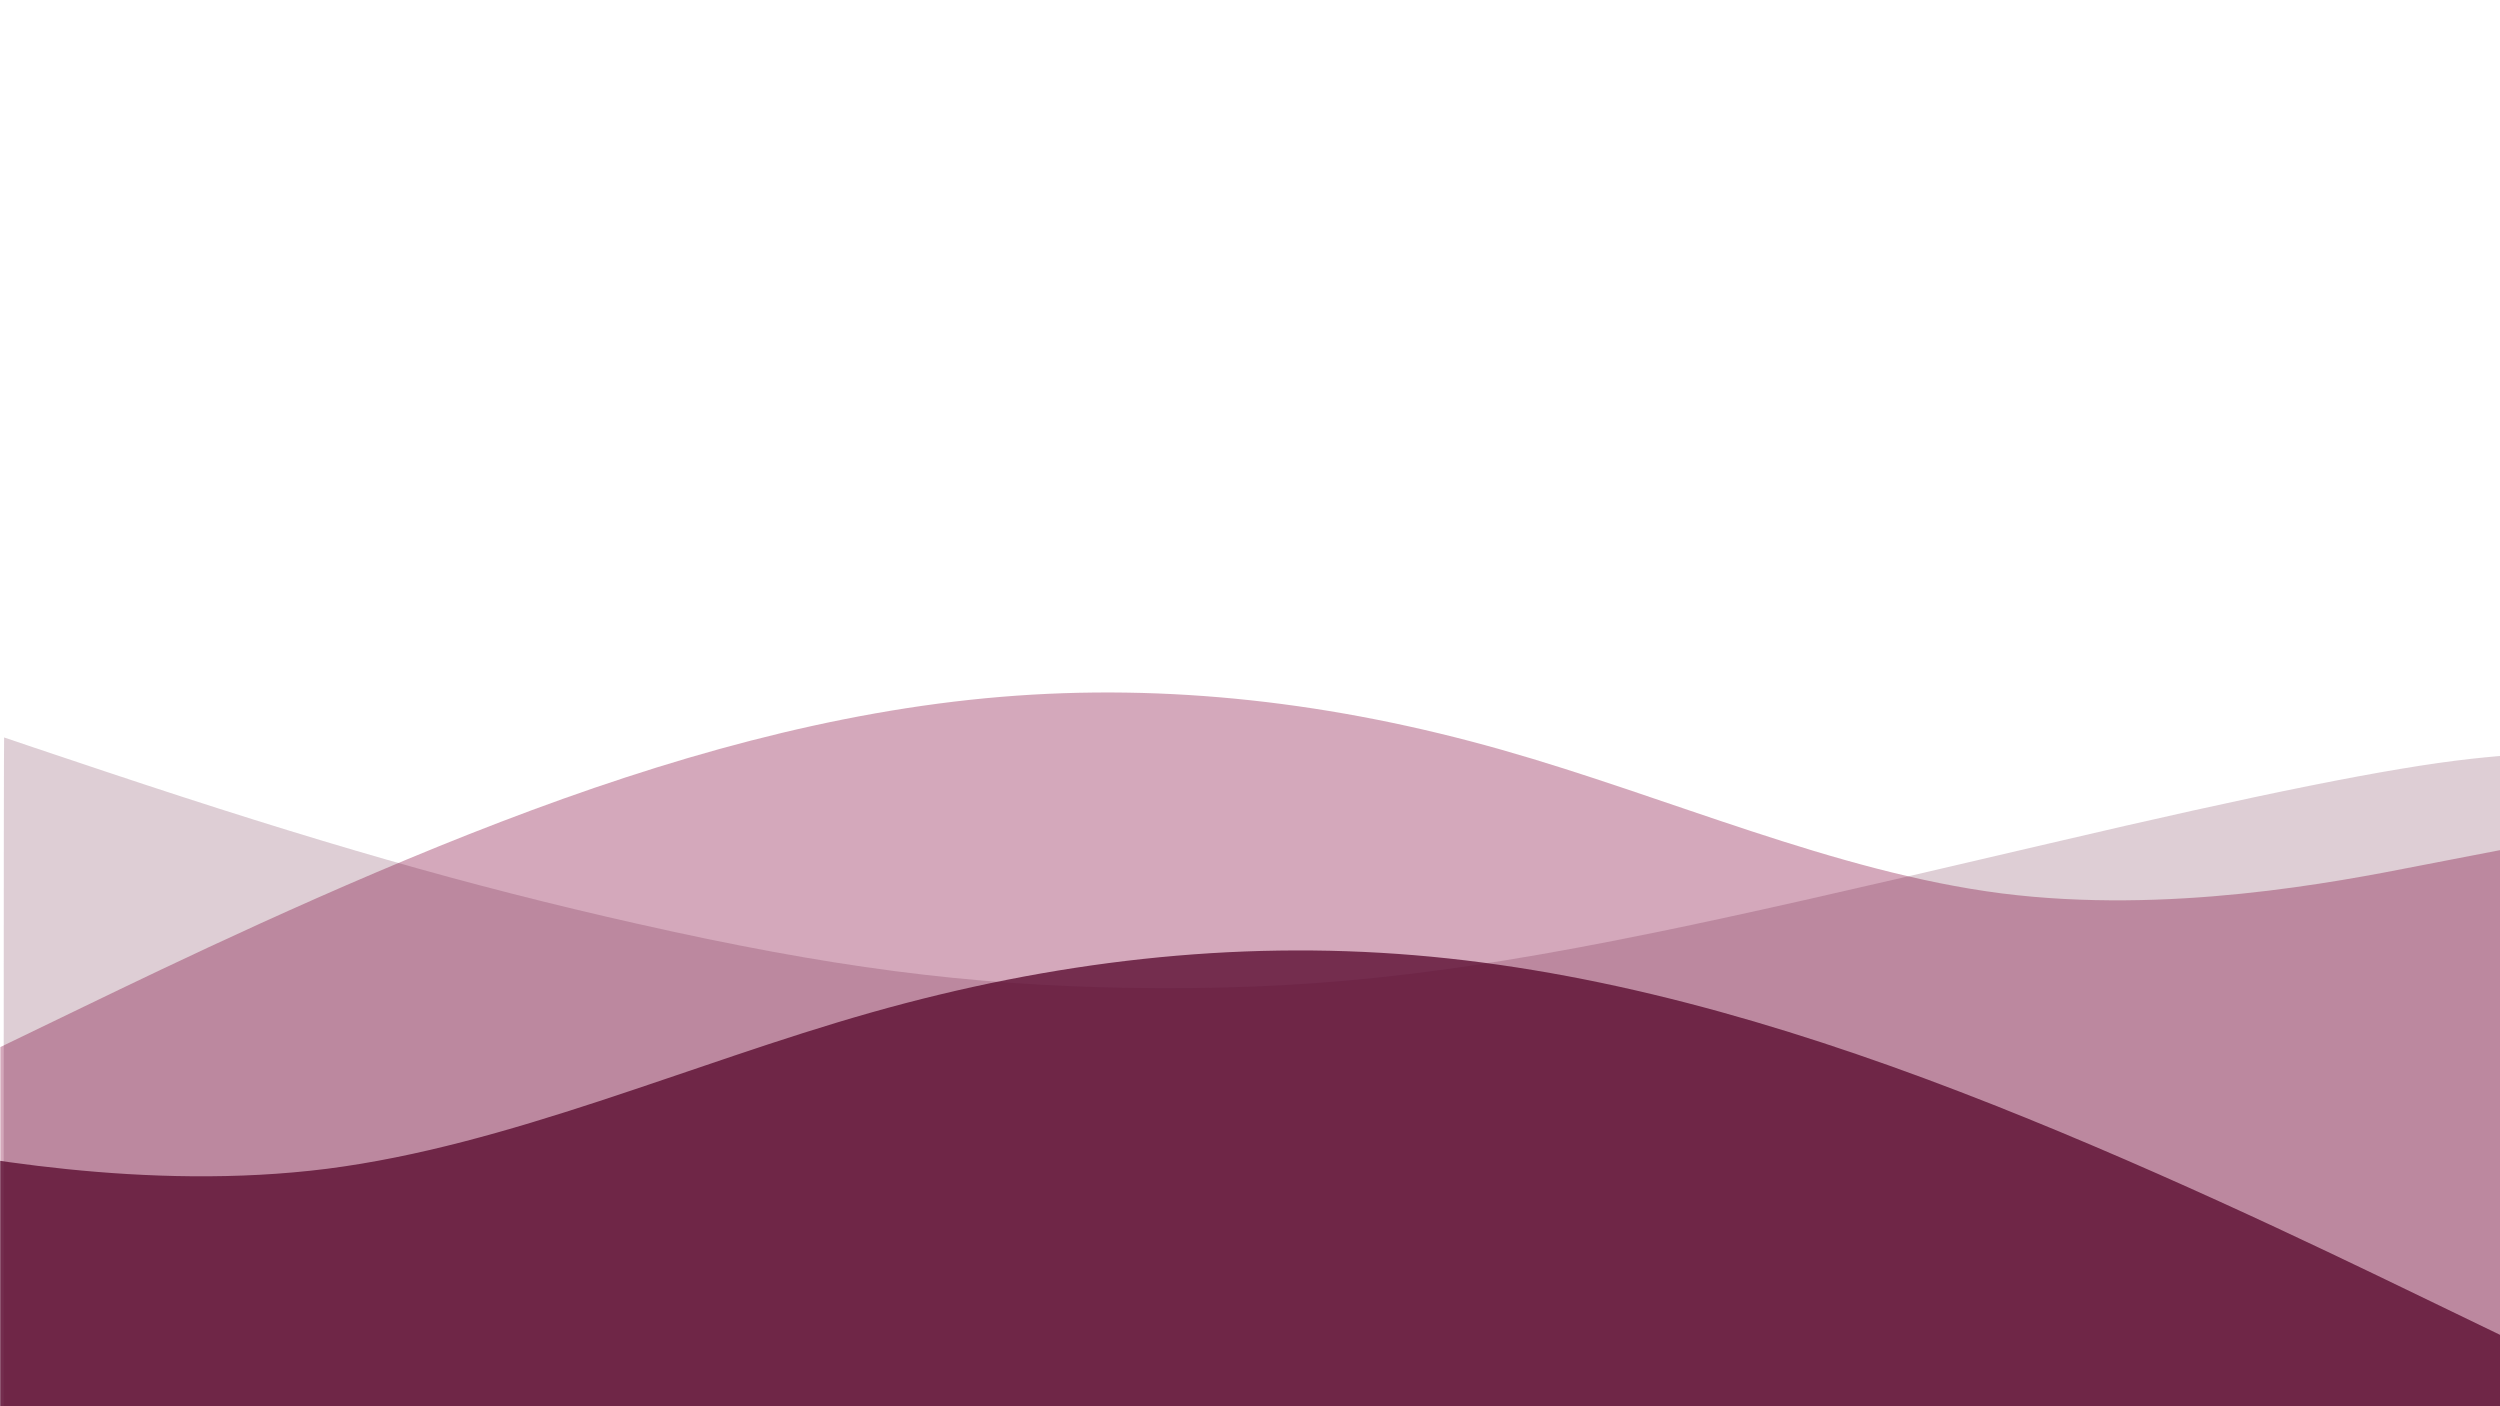 <svg xmlns="http://www.w3.org/2000/svg" xmlns:xlink="http://www.w3.org/1999/xlink" width="1920" zoomAndPan="magnify" viewBox="0 0 1440 810" height="1080" preserveAspectRatio="xMidYMid meet" version="1.0"><defs><filter x="0%" y="0%" width="100%" height="100%" id="a627f40a00"><feColorMatrix values="0 0 0 0 1 0 0 0 0 1 0 0 0 0 1 0 0 0 1 0" color-interpolation-filters="sRGB"/></filter><mask id="101a78e595"><g filter="url(#a627f40a00)"><rect x="-144" width="1728" fill="#000000" y="-81" height="972" fill-opacity="0.4"/></g></mask><clipPath id="3eaecba5dc"><path d="M 0.094 0.16 L 1440 0.16 L 1440 412 L 0.094 412 Z M 0.094 0.16 " clip-rule="nonzero"/></clipPath><clipPath id="256a35c836"><rect x="0" width="1440" y="0" height="412"/></clipPath><mask id="94fc62625b"><g filter="url(#a627f40a00)"><rect x="-144" width="1728" fill="#000000" y="-81" height="972" fill-opacity="0.78"/></g></mask><clipPath id="f52f08d5d2"><path d="M 0 1 L 1440 1 L 1440 264 L 0 264 Z M 0 1 " clip-rule="nonzero"/></clipPath><clipPath id="2366113f5a"><rect x="0" width="1440" y="0" height="264"/></clipPath><mask id="0ea4de1fd5"><g filter="url(#a627f40a00)"><rect x="-144" width="1728" fill="#000000" y="-81" height="972" fill-opacity="0.2"/></g></mask><clipPath id="7a1ed7e3a5"><path d="M 1 0.656 L 1439 0.656 L 1439 386 L 1 386 Z M 1 0.656 " clip-rule="nonzero"/></clipPath><clipPath id="e5d0ac6927"><rect x="0" width="1439" y="0" height="386"/></clipPath></defs><g mask="url(#101a78e595)"><g transform="matrix(1, 0, 0, 1, 0, 398)"><g clip-path="url(#256a35c836)"><g clip-path="url(#3eaecba5dc)"><path fill="#942654" d="M 1441.156 91.461 L 1393.121 100.746 C 1345.086 110.195 1249.016 128.766 1152.945 116.598 C 1056.875 104.27 960.809 61.039 864.738 33.816 C 768.668 6.598 672.598 -4.609 576.527 3.395 C 480.457 11.402 384.387 38.621 288.316 75.449 C 192.246 112.273 96.176 158.707 48.141 181.926 L 0.105 205.145 L 0.105 490.152 L 48.141 490.152 C 96.176 490.152 192.246 490.152 288.316 490.152 C 384.387 490.152 480.457 490.152 576.527 490.152 C 672.598 490.152 768.668 490.152 864.738 490.152 C 960.809 490.152 1056.875 490.152 1152.945 490.152 C 1249.016 490.152 1345.086 490.152 1393.121 490.152 L 1441.156 490.152 Z M 1441.156 91.461 " fill-opacity="1" fill-rule="nonzero"/></g></g></g></g><g mask="url(#94fc62625b)"><g transform="matrix(1, 0, 0, 1, 0, 546)"><g clip-path="url(#2366113f5a)"><g clip-path="url(#f52f08d5d2)"><path fill="#580a2f" d="M -124.707 99.895 L -72.512 109.984 C -20.316 120.25 84.074 140.43 188.465 127.207 C 292.855 113.812 397.246 66.836 501.637 37.258 C 606.027 7.68 710.418 -4.496 814.812 4.203 C 919.203 12.902 1023.594 42.477 1127.984 82.496 C 1232.375 122.512 1336.766 172.965 1388.961 198.195 L 1441.156 223.422 L 1441.156 533.113 L 1388.961 533.113 C 1336.766 533.113 1232.375 533.113 1127.984 533.113 C 1023.594 533.113 919.203 533.113 814.812 533.113 C 710.418 533.113 606.027 533.113 501.637 533.113 C 397.246 533.113 292.855 533.113 188.465 533.113 C 84.074 533.113 -20.316 533.113 -72.512 533.113 L -124.707 533.113 Z M -124.707 99.895 " fill-opacity="1" fill-rule="nonzero"/></g></g></g></g><g mask="url(#0ea4de1fd5)"><g transform="matrix(1, 0, 0, 1, 1, 424)"><g clip-path="url(#e5d0ac6927)"><g clip-path="url(#7a1ed7e3a5)"><path fill="#580a2f" d="M 59.297 20.242 C 181.922 61.195 269.172 86.246 365.562 107.969 C 476.91 133.133 556.09 143.461 649.273 145.004 C 749.938 146.547 828.879 138.355 951.387 113.309 C 1000.77 103.219 1058.105 90.281 1180.016 61.672 C 1300.98 33.301 1375.766 18.223 1422.062 13.121 C 1504.328 3.859 1587.898 11.223 1666.246 34.605 L 1680.844 38.879 L 1681.082 215.516 L 1681.438 392.273 L 1.129 392.273 L 1.129 196.406 C 1.129 88.617 1.25 0.656 1.367 0.773 C 1.605 0.895 27.602 9.676 59.297 20.242 Z M 59.297 20.242 " fill-opacity="1" fill-rule="nonzero"/></g></g></g></g></svg>